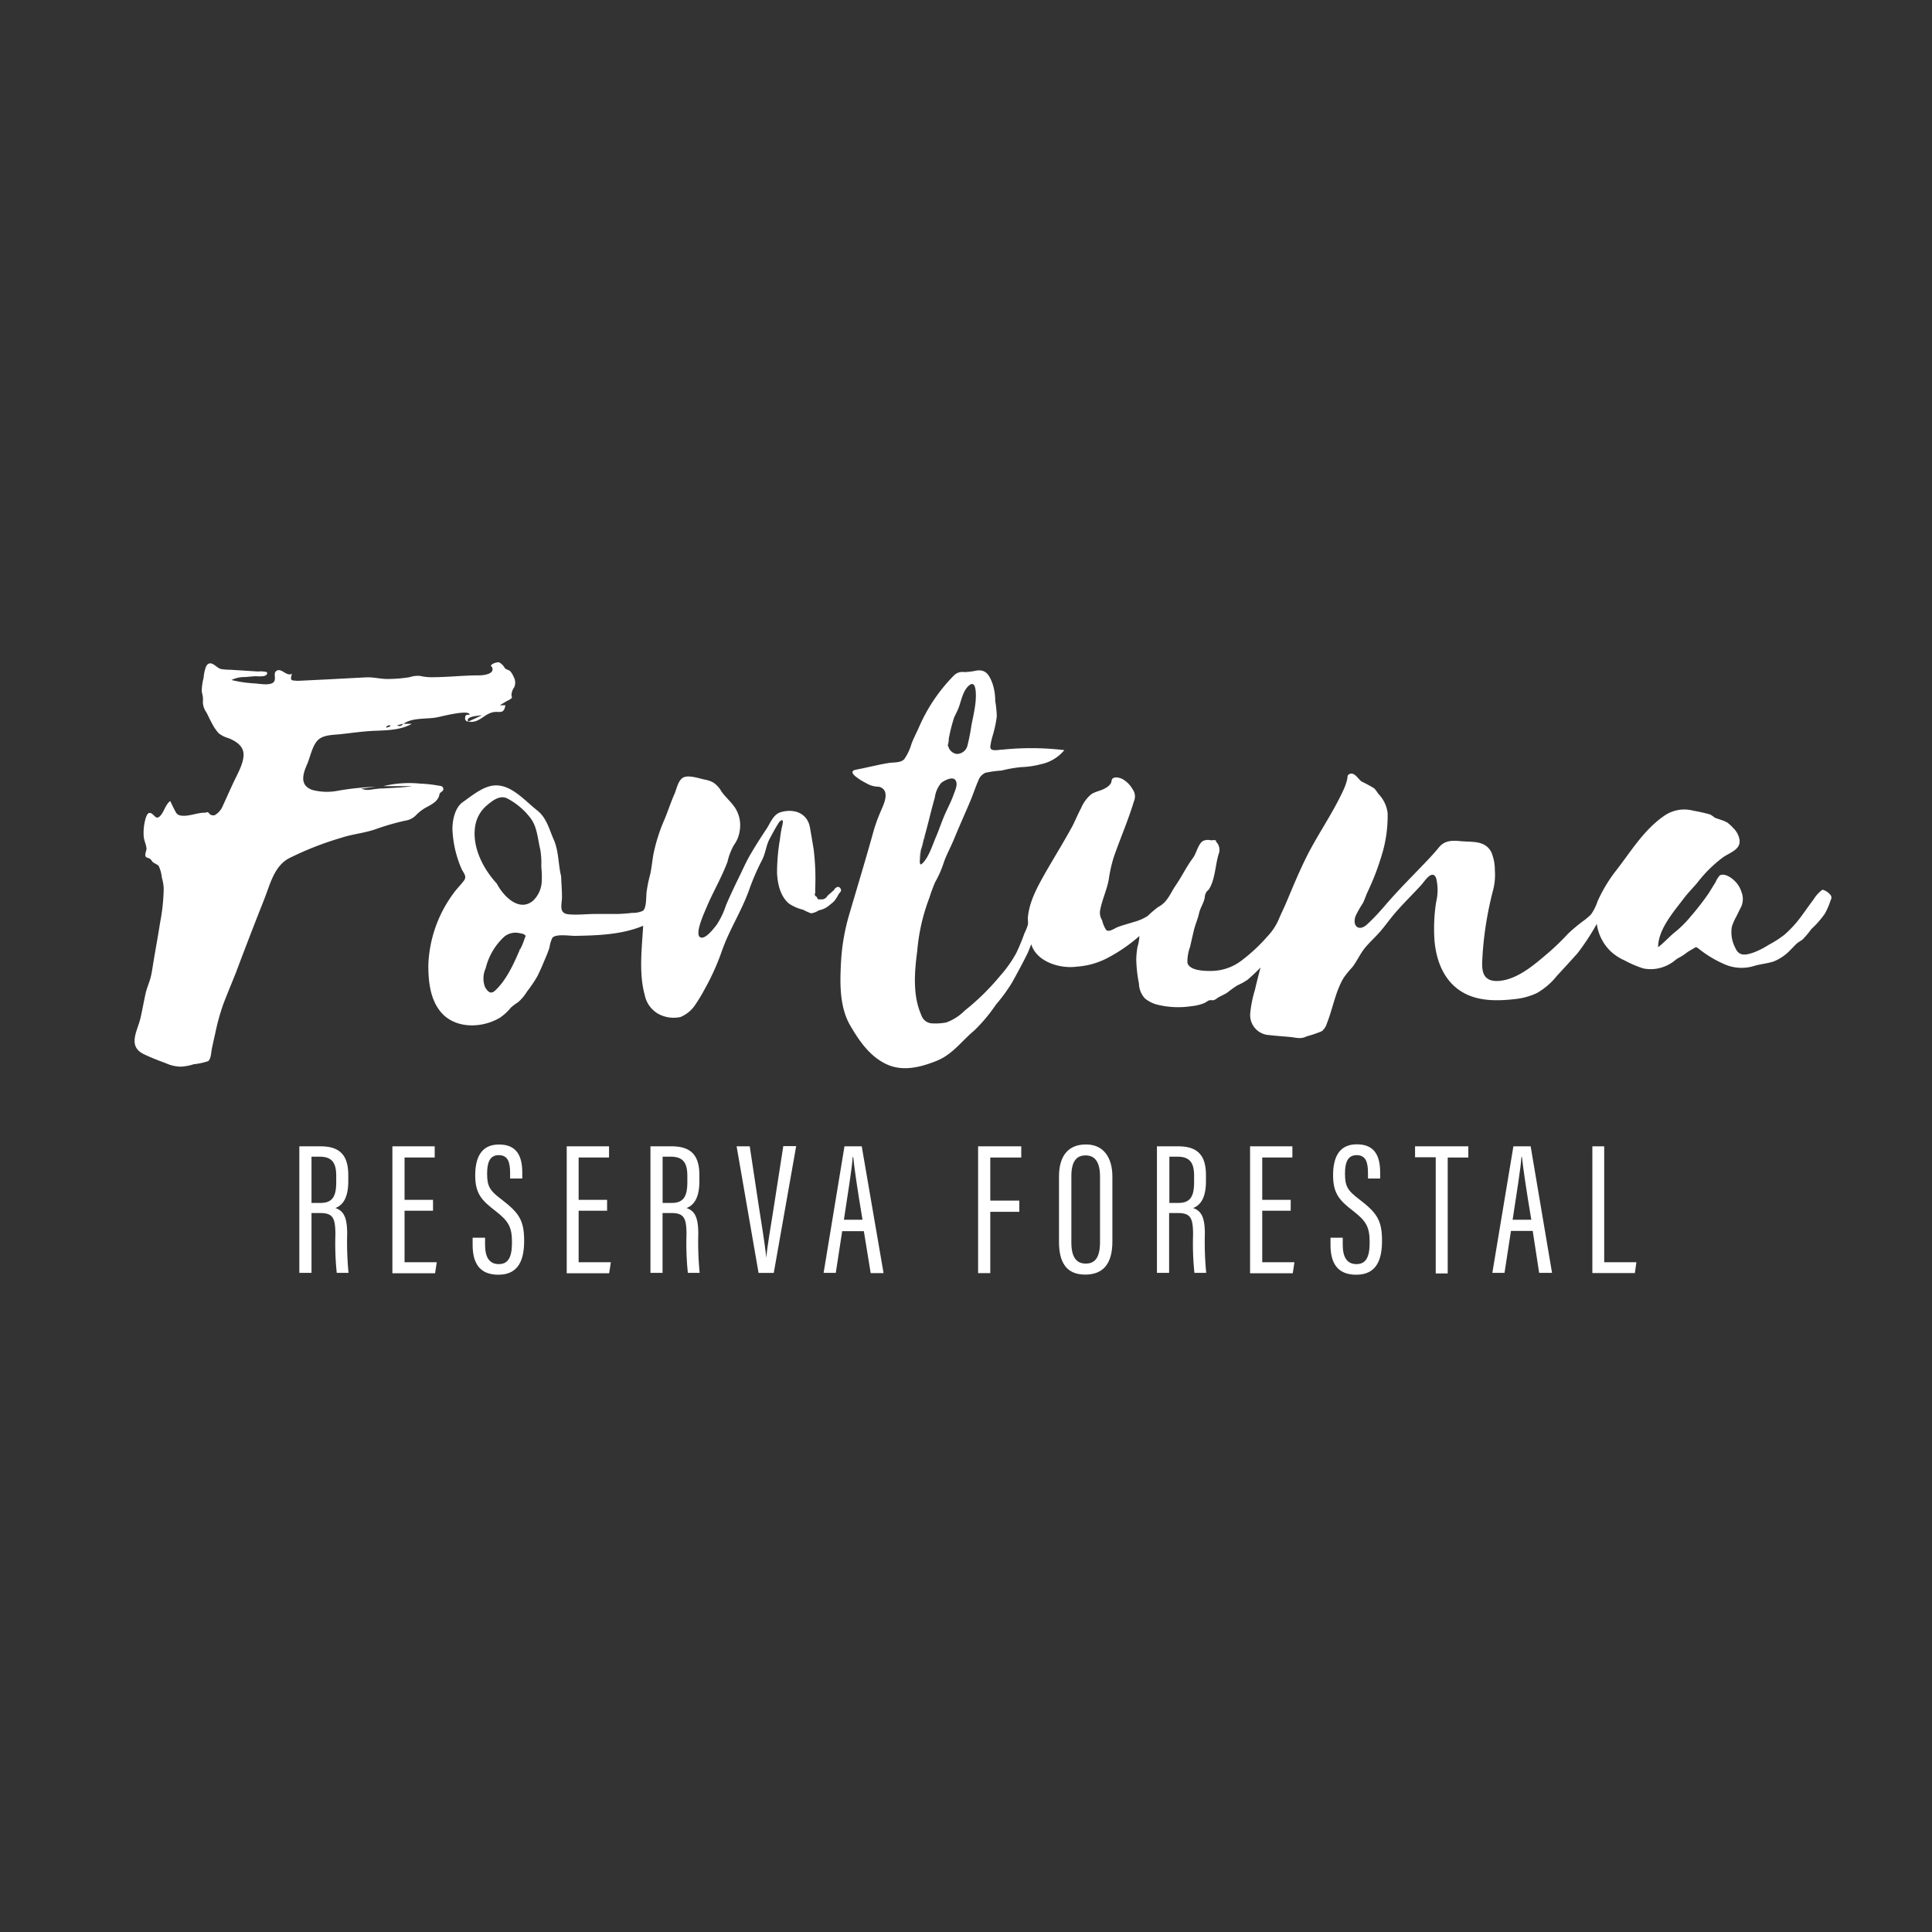 <svg id="Capa_1" data-name="Capa 1" xmlns="http://www.w3.org/2000/svg" viewBox="0 0 300 300"><rect x="0" y="0" width="300" height="300" fill="#333333" stroke="none"/><defs><style>.cls-1{fill:#fff;}</style></defs><title>area</title><path class="cls-1" d="M46.48,178h3.27c2.95,0,4.33,1.3,4.33,4.48v0.94c0,2.59-.86,3.74-2,4.16,1.27,0.44,1.83,1.42,1.83,4a49.12,49.12,0,0,0,.21,6.07H52.29a43.67,43.67,0,0,1-.21-5.93c0-2.59-.38-3.36-2.36-3.36H48.37v9.29H46.48V178Zm1.89,8.79h1.42c1.95,0,2.42-1.18,2.42-3.27v-0.91c0-1.89-.53-3-2.57-3H48.37v7.16Z"/><path class="cls-1" d="M67.24,188H62.82v8h5l-0.26,1.71H60.93V178H67.5v1.74H62.82v6.57h4.42V188Z"/><path class="cls-1" d="M75.32,192.17v1.12c0,1.95.68,3,2.12,3s2.06-1,2.06-3.36-0.5-3.3-2.56-4.89-3.15-2.62-3.15-5.51c0-2.48.74-4.83,3.71-4.81,2.77,0,3.6,1.83,3.6,4.39V183H79.21v-0.83c0-1.68-.32-2.8-1.77-2.8s-1.8,1.27-1.8,2.86c0,1.95.38,2.62,2.21,4,2.68,2.06,3.54,3.18,3.54,6.43,0,2.77-.74,5.28-4,5.28-3.07,0-4-2-4-4.63v-1.12h1.89Z"/><path class="cls-1" d="M94.28,188H89.85v8h5l-0.26,1.71H88V178h6.57v1.74H89.85v6.57h4.42V188Z"/><path class="cls-1" d="M101,178h3.27c2.95,0,4.33,1.3,4.33,4.48v0.94c0,2.59-.86,3.74-2,4.16,1.27,0.44,1.83,1.42,1.83,4a49.12,49.12,0,0,0,.21,6.07h-1.83a43.67,43.67,0,0,1-.21-5.93c0-2.59-.38-3.36-2.36-3.36h-1.36v9.29H101V178Zm1.89,8.79h1.42c1.95,0,2.42-1.18,2.42-3.27v-0.91c0-1.89-.53-3-2.57-3h-1.27v7.16Z"/><path class="cls-1" d="M116.42,178l1.36,9c0.44,2.77,1,6.28,1.21,8.25H119c0.15-1.92.8-5.42,1.21-8.17l1.42-9.11h2l-3.48,19.69h-2.36L114.38,178h2Z"/><path class="cls-1" d="M130.78,191.14l-1,6.51h-1.89L131.13,178h2.68l3.39,19.69h-2l-1.06-6.51h-3.39Zm3.15-1.74c-0.77-4.57-1.27-8-1.44-9.73H132.4c-0.06,1.5-.8,6-1.36,9.73h2.89Z"/><path class="cls-1" d="M151.89,178h6.69v1.74h-4.81v6.69h4.51v1.74h-4.51v9.52h-1.89V178Z"/><path class="cls-1" d="M172.73,182.71v10.08c0,3.39-1.39,5.13-4.22,5.13-3,0-4.07-2-4.07-5.1V182.71c0-3.24,1.44-5,4.19-5S172.73,179.76,172.73,182.71Zm-6.37-.06v10.29c0,2.36.85,3.27,2.24,3.27s2.21-.88,2.21-3.36V182.68c0-2.21-.77-3.27-2.24-3.27S166.36,180.41,166.36,182.65Z"/><path class="cls-1" d="M179.66,178h3.27c2.95,0,4.33,1.3,4.33,4.48v0.94c0,2.59-.86,3.74-2,4.16,1.27,0.44,1.83,1.42,1.83,4a49.12,49.12,0,0,0,.21,6.07h-1.83a43.67,43.67,0,0,1-.21-5.93c0-2.59-.38-3.36-2.36-3.36h-1.36v9.29h-1.89V178Zm1.89,8.79H183c1.95,0,2.42-1.18,2.42-3.27v-0.91c0-1.89-.53-3-2.57-3h-1.27v7.16Z"/><path class="cls-1" d="M200.42,188H196v8h5l-0.26,1.71h-6.63V178h6.57v1.74H196v6.57h4.42V188Z"/><path class="cls-1" d="M208.5,192.17v1.12c0,1.95.68,3,2.12,3s2.06-1,2.06-3.36-0.5-3.3-2.56-4.89S207,185.39,207,182.5c0-2.48.74-4.83,3.71-4.81,2.77,0,3.6,1.83,3.6,4.39V183h-1.89v-0.83c0-1.68-.32-2.8-1.77-2.8s-1.8,1.27-1.8,2.86c0,1.95.38,2.62,2.21,4,2.68,2.06,3.54,3.18,3.54,6.43,0,2.77-.74,5.28-4,5.28-3.07,0-4-2-4-4.63v-1.12h1.89Z"/><path class="cls-1" d="M222.94,179.7h-3.21V178H228v1.74H224.8v18h-1.86v-18Z"/><path class="cls-1" d="M234.62,191.14l-1,6.51h-1.89L235,178h2.68L241,197.65h-2L238,191.14h-3.39Zm3.16-1.74c-0.77-4.57-1.27-8-1.45-9.73h-0.09c-0.06,1.5-.8,6-1.36,9.73h2.89Z"/><path class="cls-1" d="M247.21,178h1.89v18h5l-0.24,1.68h-6.6V178Z"/><path class="cls-1" d="M68.23,123.4c0-.43.74-0.46,0.59-1-0.1-.38-0.43-0.35-0.85-0.43a20,20,0,0,0-2.71-.29,17.11,17.11,0,0,0-5.73.39H64c-1.45.23-2.91,0.26-4.37,0.35-0.7,0-1.4.1-2.09,0.2a2.71,2.71,0,0,1-1.45-.16l2.25-.29a43.46,43.46,0,0,0-5.84.61,8.89,8.89,0,0,1-4-.12c-2-.69-1.49-2.44-0.83-3.94,0.5-1.13.77-2.78,1.62-3.72s2.52-.87,3.62-1c1.74-.19,3.48-0.45,5.23-0.52,1.95-.08,4.06-0.1,5.81-1.09H62.66c1.39-1,3.57-.69,5.19-1,0.48-.08,5.07-1.3,5.07-0.41-0.45,0-.66,0-0.69.45a0.5,0.5,0,0,0,.49.62c-0.56-.85,1.68-0.9,2.15-1l-2.15,1c1.59,0.29,2.29-1,3.64-1.41,1.18-.33,1.84.44,2.12-1.13H77.61l1.14-.68a2.65,2.65,0,0,0,.67-0.4c0.16-.22,0-0.24,0-0.55a2.3,2.3,0,0,1,.42-1.15,1.78,1.78,0,0,0-.07-1.61,3.32,3.32,0,0,0-.51-0.86C79,104,78.65,104,78.4,103.76a2.18,2.18,0,0,0-.92-0.92,1.94,1.94,0,0,0-1,.27c-0.53.38-.05,0.22,0,0.76,0.08,0.86-1.51,1-2.09,1-1.31,0-2.62.08-3.93,0.16s-2.41.13-3.62,0.13a8.29,8.29,0,0,1-1.64-.21,4.29,4.29,0,0,0-1.63.21,21.82,21.82,0,0,1-3.15.27c-1.22.05-2.39-.31-3.59-0.25l-6.09.32-3.84.19c-0.31,0-.64.06-1,0-0.91,0-.76-0.3-0.57-1.07-0.88.5-1.71-1.1-2.5-.37-0.39.36,0.09,1.21-.33,1.66-0.55.6-2.24,0.25-2.93,0.21a19.28,19.28,0,0,1-3.63-.53,4.63,4.63,0,0,1,1.7-.45c0.68,0,1.37-.11,2.05-0.14a7.28,7.28,0,0,0,1.16,0c0.22,0,.87-0.26.55-0.65a4.32,4.32,0,0,0-1.33-.08L35.81,104a9.84,9.84,0,0,1-1.48-.11c-0.77-.17-1.56-1.55-2.29-0.49a5.78,5.78,0,0,0-.42,1.84,8.33,8.33,0,0,0-.29,2c0,0.34.14,0.64,0.17,1a3.91,3.91,0,0,1,0,.81,2.91,2.91,0,0,0,.55,1.57c0.32,0.6.59,1.22,0.92,1.81a6.89,6.89,0,0,0,1,1.44,4.52,4.52,0,0,0,1.57.77c1.1,0.47,2.26,1.17,2.28,2.51s-0.89,2.93-1.49,4.19-1.12,2.48-1.7,3.71a3,3,0,0,1-1.25,1.51,0.77,0.77,0,0,1-.55,0,0.82,0.82,0,0,1-.33-0.2,0.36,0.36,0,0,0-.57-0.16c-1.27-.07-2.74.7-4,0.41a1,1,0,0,1-.67-0.57c-0.3-.52-0.56-1.12-0.83-1.66-0.77.61-.9,1.57-1.53,2.29-0.78.87-1-.54-1.74-0.43-0.37.06-.61,1-0.67,1.33a7.85,7.85,0,0,0-.17,2.35c0.06,0.63.38,1.22,0.43,1.84,0,0.4-.36,1-0.08,1.32a2.75,2.75,0,0,0,.59.24,2.26,2.26,0,0,1,.39.46c0.28,0.31.72,0.38,1,.7a5.76,5.76,0,0,1,.48,1.77,7.81,7.81,0,0,1,.29,1.66,30.07,30.07,0,0,1-.56,5.35c-0.31,2-.67,3.94-1,5.91-0.15.86-.25,1.72-0.46,2.57s-0.59,1.63-.78,2.47c-0.29,1.29-.51,2.6-0.81,3.89-0.47,2-2.05,4.34.52,5.59,1.12,0.54,2.32,1,3.48,1.43a5.7,5.7,0,0,0,2.29.51,8,8,0,0,0,2-.38,10.19,10.19,0,0,0,2.2-.47c0.47-.27.49-1.47,0.61-2,0.17-.81.35-1.61,0.53-2.41a34.78,34.78,0,0,1,1.22-4.41c0.64-1.69,1.35-3.35,2-5q2.14-5.7,4.38-11.35c0.88-2.22,1.49-5,3.73-6.28A48.23,48.23,0,0,1,53,130.09c1.76-.59,3.61-0.72,5.37-1.35a38.33,38.33,0,0,1,4.55-1.31,2.87,2.87,0,0,0,1.63-.8A6.92,6.92,0,0,1,66,125.47c0.9-.51,2-0.95,2.22-2.06C68.23,123.31,67.94,124.67,68.23,123.4Zm-5.67-11a0.55,0.55,0,0,1-.88.2A5,5,0,0,0,62.57,112.37Zm-2.54.39c0.16-.07.59-0.36,0.59,0L60,113v-0.2Z"/><path class="cls-1" d="M129.68,138c-0.36.44-.83,0.73-1.21,1.13a1.07,1.07,0,0,1-.67.51,4.65,4.65,0,0,1-.79,0l-0.22-.41a0.36,0.36,0,0,1-.2-0.56q0-.38,0-0.75a38.1,38.1,0,0,0-.25-6.08c-0.19-1.11-.37-2.23-0.57-3.34-0.39-2.24-2.46-3-4.55-2.38-1.17.34-1.61,1.73-2.23,2.64-0.8,1.19-1.57,2.41-2.31,3.65s-1.19,2.27-1.74,3.41c-0.76,1.56-1.52,3.13-2.2,4.73a13,13,0,0,1-1.42,3c-0.36.47-1.78,2.39-2.57,2-1-.48.77-4.14,1-4.75,1-2.35,2.32-4.58,3.22-7a9.53,9.53,0,0,1,1-2.59,4.85,4.85,0,0,0,.9-2.26,5,5,0,0,0-.44-3c-0.55-1.17-1.67-2-2.42-3.07a3.88,3.88,0,0,0-1.32-1.41,4.72,4.72,0,0,0-1.33-.43c-0.83-.18-2.39-0.72-3.22-0.33s-1.08,1.82-1.38,2.51c-0.58,1.3-1,2.64-1.57,4a27,27,0,0,0-1.73,5.44c-0.18,1-.27,2.1-0.5,3.12a21,21,0,0,0-.57,2.82c-0.07.79,0,2.39-.56,2.83a3.74,3.74,0,0,1-1.67.32q-1.07.13-2.15,0.17c-1.18,0-2.36,0-3.54,0-1.38,0-2.85.19-4.21,0.05-1.66-.16-0.92-1.76-1-2.89,0-.87-0.11-2.32-0.12-2.87q0-.14-0.07-0.27a1.45,1.45,0,0,0,.07.17c-0.48-1.94-.35-3.9-1.17-5.77-0.7-1.59-1.1-3.35-2.54-4.49-2-1.56-4.16-4.23-6.91-3.86-1.67.23-3.35,1.64-4.68,2.58s-1.69,3.27-1.56,4.69a17.15,17.15,0,0,0,1.38,5.64c0.28,0.62.88,1.15,0.41,1.8s-1.21,1.37-1.73,2.12a19.92,19.92,0,0,0-3.83,11.06c0,2.4.26,5.05,1.73,7,2.14,2.89,6.42,2.88,9.34,1.18a7.83,7.83,0,0,0,1.74-1.59,9,9,0,0,1,1.13-.85,7.12,7.12,0,0,0,1.41-1.69,19.36,19.36,0,0,0,1.57-2.32c0.48-.93.88-1.93,1.29-2.89a15.68,15.68,0,0,0,.61-1.62,4.82,4.82,0,0,1,.44-1.47c0.53-.67,2.74-0.29,3.54-0.31,3.49-.06,7.3-0.19,10.56-1.57-0.19,3.46-.7,7.35.24,10.73a4.32,4.32,0,0,0,2.2,3,5,5,0,0,0,3.36.44,5.14,5.14,0,0,0,2.39-2.05,24.74,24.74,0,0,0,1.37-2.29,36.57,36.57,0,0,0,2.62-5.79c1.14-3.33,3.11-6.32,4.28-9.63a36.09,36.09,0,0,1,2-4.61c0.57-1.09.61-2.25,1.2-3.34,0.39-.72.78-1.48,1.22-2.17a2,2,0,0,1,.43-0.57c0.61-.43.33,0.53,0.24,0.93a19,19,0,0,0-.31,1.93,30.46,30.46,0,0,0-.45,5.27c0.09,1.67.51,3.6,1.87,4.72a6.57,6.57,0,0,0,2.17.94,8.85,8.85,0,0,0,1.25.56,3,3,0,0,0,1.21-.47,3.46,3.46,0,0,0,1.45-.64c0.29-.24.67-0.52,0.93-0.79a6.66,6.66,0,0,0,.68-1.07c0.21-.31.55-0.5,0.28-0.9s-0.66-.23-0.87.12C129.29,138.45,130,137.47,129.68,138Zm-49,9.57c-0.94,2.15-2.07,4.67-3.84,6.28-0.65.59-1.1,0.13-1.52-.56a3.77,3.77,0,0,1,.09-2.92,9.84,9.84,0,0,1,2.91-4.94,2.78,2.78,0,0,1,2.44-.51,1.8,1.8,0,0,1,.74.24c0.19,0.2.06,0.32-.05,0.61a9.39,9.39,0,0,1-.77,1.8C79.67,149.78,81.13,146.75,80.64,147.53Zm-3.52-10.35c-2.08-2.25-3.8-5.52-3.41-8.67a5.3,5.3,0,0,1,1.86-3.5c0.85-.72,2-1.63,3.13-1.08a10.78,10.78,0,0,1,3.7,3.15c1,1.39,1.06,3.21,1.46,4.82a12.93,12.93,0,0,1,.15,2.65,14.26,14.26,0,0,1,.07,2.33,4.43,4.43,0,0,1-1.31,2.91c-2.2,1.9-4.69-.73-5.66-2.62C74.68,134.54,80,142.75,77.13,137.18Z"/><path class="cls-1" d="M283,138.15a5.2,5.2,0,0,0-1.39,1.51c-0.62.82-1.2,1.66-1.81,2.49a17.64,17.64,0,0,1-2.72,3,16.43,16.43,0,0,1-2.43,1.56,12.73,12.73,0,0,1-2.34,1.19c-1.25.43-2.29,0.63-2.86-.73a5.19,5.19,0,0,1-.54-3.21,7.48,7.48,0,0,1,.69-1.61c0.26-.53.52-1.06,0.79-1.59a3,3,0,0,0,0-2.32,4,4,0,0,0-1.17-1.78c-0.46-.44-1.52-1.13-2.19-0.71a3.53,3.53,0,0,0-.62,1l-1.07,1.73a40.29,40.29,0,0,1-2.77,3.58,17,17,0,0,1-2.63,2.6c-0.85.71-1.59,1.56-2.47,2.22,0-2.76,2.4-5.48,4-7.59,0.7-.93,1.54-1.73,2.26-2.64a20.39,20.39,0,0,1,3.77-3.69c1.21-.86,3.08-1.29,2.53-3.13a3.33,3.33,0,0,0-.88-1.44,7.36,7.36,0,0,0-.9-0.84,5.32,5.32,0,0,0-1.17-.49c-0.25-.11-0.63-0.19-0.85-0.32a4.78,4.78,0,0,0-.68-0.47,26.65,26.65,0,0,0-2.63-.59,5.45,5.45,0,0,0-4.42.74c-3.33,2.26-5.35,5.78-7.79,8.86a23.12,23.12,0,0,0-2.65,4.5,7.7,7.7,0,0,1-1,2,9.76,9.76,0,0,1-1.17,1,24.48,24.48,0,0,0-2.4,2,38,38,0,0,1-2.86,2.79c-2,1.7-4.31,3.79-6.93,4.4-1,.23-2.4.34-3.09-0.57s-0.41-2.6-.38-3.63a54,54,0,0,1,1.64-9.84,9.5,9.5,0,0,0,.25-3,7.13,7.13,0,0,0-.56-2.83c-1-1.87-3-1.5-4.81-1.69-1.23-.12-2.41-0.12-3.28.93-0.59.72-1.21,1.41-1.86,2.09-2.17,2.29-4.4,4.48-6.46,6.88-0.91,1.06-1.83,2.08-2.84,3-1.25,1.2-2.38.34-1.82-1.26a16.19,16.19,0,0,1,1.13-2c0.28-.54.46-1.14,0.71-1.69a40.15,40.15,0,0,0,2.35-6.19,20.73,20.73,0,0,0,.79-6.11,5.11,5.11,0,0,0-1.45-3,6.74,6.74,0,0,0-.62-0.84,22.43,22.43,0,0,0-2-1.08c-0.49-.37-1.08-1.48-1.82-1.16-0.42.18-.3,0.41-0.39,0.81a8,8,0,0,1-.57,1.65c-1.76,3.87-4.3,7.32-6.11,11.16-1,2.07-1.86,4.17-2.75,6.28-0.38.9-.82,1.77-1.2,2.68a9,9,0,0,1-1.74,2.63,26.58,26.58,0,0,1-4.07,3.79,7.86,7.86,0,0,1-4.83,1.59c-0.94,0-3.25-.05-3.54-1.29a6.61,6.61,0,0,1,.42-2.47c0.19-.85.38-1.69,0.58-2.53s0.59-1.72.8-2.64,0.73-1.59.89-2.45a1.73,1.73,0,0,1,.35-1,2.78,2.78,0,0,0,.28-0.27c1-1.52,1-3.82,1.54-5.53a1.76,1.76,0,0,0-.42-1.9,0.59,0.59,0,0,1,0-.2,2,2,0,0,0-.76,0,1.83,1.83,0,0,0-1.27.1c-0.79.52-1,1.93-1.57,2.66-1,1.35-1.7,2.83-2.63,4.19s-1.27,2.63-2.78,3.42a17.44,17.44,0,0,0-1.61,1.38,8,8,0,0,1-2.15.93c-0.8.25-1.61,0.46-2.4,0.75-0.54.19-1.41,0.89-1.88,0.49a4.71,4.71,0,0,1-.64-1.52,2.19,2.19,0,0,1-.27-1.7c0.31-1.56,1-3,1.3-4.58a22,22,0,0,1,.77-3.47c1-2.89,2.25-5.74,3.13-8.67a1.89,1.89,0,0,0-.2-1.93,4.12,4.12,0,0,0-1.6-1.59c-0.48-.21-1.28-0.43-1.6.07a4.57,4.57,0,0,0-.11.51,2.09,2.09,0,0,1-.91.85c-0.68.42-1.49,0.5-2.16,0.93a5.58,5.58,0,0,0-1.61,2.18c-0.59,1.08-1,2.22-1.63,3.3-1.28,2.32-2.68,4.57-4,6.88-1.2,2.14-2.45,4.4-2.64,6.9,0,0.34.07,0.73,0,1.05a7.86,7.86,0,0,1-.52,1.29A31.76,31.76,0,0,1,157.8,148a18.94,18.94,0,0,1-2.5,3.53,37,37,0,0,1-5.48,5.38,7.87,7.87,0,0,1-2.89,1.86,8.88,8.88,0,0,1-2.16.14,1.82,1.82,0,0,1-1.7-1.27c-1.38-3.08-1.07-6.71-.64-10a30.05,30.05,0,0,1,1.89-8.25,24.28,24.28,0,0,1,.89-2.41,15.79,15.79,0,0,0,1.3-2.93c0.44-1.32,1.14-2.54,1.66-3.83,0.82-2,1.73-4,2.57-6,0.41-1,.73-2,1.17-3A2.07,2.07,0,0,1,153,120a17.08,17.08,0,0,1,2.53-.35,20.66,20.66,0,0,1,3-.53,13.91,13.91,0,0,0,3.09-.45,6.44,6.44,0,0,0,3.65-2.19,43.34,43.34,0,0,0-9.67-.07c-0.28,0-.57.06-0.85,0.07a1.76,1.76,0,0,1-.67-0.05c-0.41-.17-0.31-0.47-0.24-0.92,0.11-.74.38-1.46,0.55-2.19a16.12,16.12,0,0,0,.39-2.08,17.23,17.23,0,0,0-.24-2.4,8.45,8.45,0,0,0-.43-2.71c-0.49-1.29-1-2.23-2.51-2a9.28,9.28,0,0,1-1.91.23,1.82,1.82,0,0,0-1.58.54,26.23,26.23,0,0,0-5.45,8.11c-0.37.82-.8,1.63-1.12,2.48a8,8,0,0,1-1.12,2.38c-0.53.58-1.48,0.49-2.2,0.58-0.54.07-1.08,0.17-1.61,0.28l-2.71.59c-0.32.07-.65,0.12-1,0.21a1.2,1.2,0,0,0-.31.08c-0.39.25-.2,0.5,0.11,0.83a9.38,9.38,0,0,0,1.88,1.21,3.62,3.62,0,0,0,1.64.5,1.29,1.29,0,0,1,1.17.7c0.42,1-.33,2.38-0.69,3.27a24.43,24.43,0,0,0-1,2.74c-1.2,4.34-2.51,8.64-3.79,13a32.11,32.11,0,0,0-1.31,7.41c-0.18,3.23-.28,7,1.39,9.91,1.38,2.39,3.05,4.84,5.64,6.06s5.42,0.45,7.85-.53,3.85-3.07,5.8-4.69a25.09,25.09,0,0,0,3.35-4,27.12,27.12,0,0,0,2.5-3.41c0.82-1.49,1.65-3,2.4-4.53,0.23-.47.41-1,0.6-1.46,0.84,2.76,4.51,3.84,7.07,3.48a11.94,11.94,0,0,0,5-1.47,24.9,24.9,0,0,0,4.72-3.28,6.35,6.35,0,0,1-.28,1.65,12,12,0,0,0-.2,2,20.93,20.93,0,0,0,.42,3.74,3.48,3.48,0,0,0,.91,2.28,4.86,4.86,0,0,0,2,1,13.68,13.68,0,0,0,5.3.21,7,7,0,0,0,2-.5,7.57,7.57,0,0,1,.7-0.41,4.28,4.28,0,0,1,.66,0,1.86,1.86,0,0,0,.62-0.36c0.5-.32,1.06-0.51,1.55-0.85a18.72,18.72,0,0,1,1.55-1.11,9.41,9.41,0,0,0,1.59-.88c0.7-.6,1.37-1.24,2-1.89-0.32,1.17-.61,2.35-0.89,3.53a18.7,18.7,0,0,0-.71,3.54,3.11,3.11,0,0,0,3,3.43c1.06,0.13,2.1.19,3.16,0.29s1.65,0.38,2.64-.11a17.74,17.74,0,0,0,2.3-.78,2.44,2.44,0,0,0,.8-1.22c0.93-2.33,1.33-5,2.64-7.13a17.31,17.31,0,0,1,1.3-1.59c0.69-.88,1.14-1.92,1.82-2.81s1.62-1.72,2.4-2.6,1.47-1.86,2.23-2.77c1.35-1.61,2.88-3.07,4.29-4.62,0.48-.53,1.67-2.47,2.28-1.05a7.82,7.82,0,0,1,0,3.75,26.82,26.82,0,0,0-.25,6c0.28,3.11,1.45,6.2,4.22,7.9,2.51,1.54,5.59,1.46,8.42,1.13a10.44,10.44,0,0,0,3.26-.92,10.87,10.87,0,0,0,3.11-2.68q1.61-1.73,3.19-3.49a37.55,37.55,0,0,0,3-4.57,7.28,7.28,0,0,0,2.26,4.36,8.06,8.06,0,0,0,2.07,1.32,16.68,16.68,0,0,0,2.87,1.23,5.73,5.73,0,0,0,3-.18,6,6,0,0,0,2.08-1.18c0.33-.25.75-0.43,1.1-0.66s0.6-.45.92-0.65l0.6-.35c0.48-.27.46-0.37,0.85-0.09a17.61,17.61,0,0,0,4.37,2.59,6.61,6.61,0,0,0,4.41.11c1-.28,2.06-0.36,3-0.69a7.38,7.38,0,0,0,2.55-1.78c0.36-.33.68-0.73,1-1s0.6-.39.88-0.61a14.67,14.67,0,0,0,1.37-1.63,14.55,14.55,0,0,0,2.08-2.37,11.54,11.54,0,0,0,.92-2.15,0.65,0.65,0,0,0-.06-0.78A2.43,2.43,0,0,0,283,138.15ZM147.27,115a27.34,27.34,0,0,1,.86-3.51c0.23-.55.53-1.07,0.74-1.63,0.4-1.08.63-2.49,1.49-3.32,1.39-1.34,1.2,1.82,1.11,2.6-0.13,1.13-.38,2.27-0.61,3.38a33,33,0,0,1-.65,3.32,1.7,1.7,0,0,1-1.69,1.23,1.61,1.61,0,0,1-1.25-2.07C147.56,113.93,146.88,117.54,147.27,115Zm-3.81,15.24c0.42-1.43.77-2.88,1.14-4.33,0.18-.69.36-1.38,0.56-2.07a4.42,4.42,0,0,1,1-2.28c0.43-.33,1.74-1.07,2.2-0.42s-0.1,1.71-.29,2.26c-0.43,1.24-1.1,2.39-1.58,3.61-0.41,1-.76,2.05-1.2,3.06-0.51,1.2-1.07,3-2,3.94-0.35.33-.41,0.29-0.47-0.19a11.13,11.13,0,0,1,.73-3.58C144.34,127.21,141.31,138.35,143.46,130.24Z"/></svg>